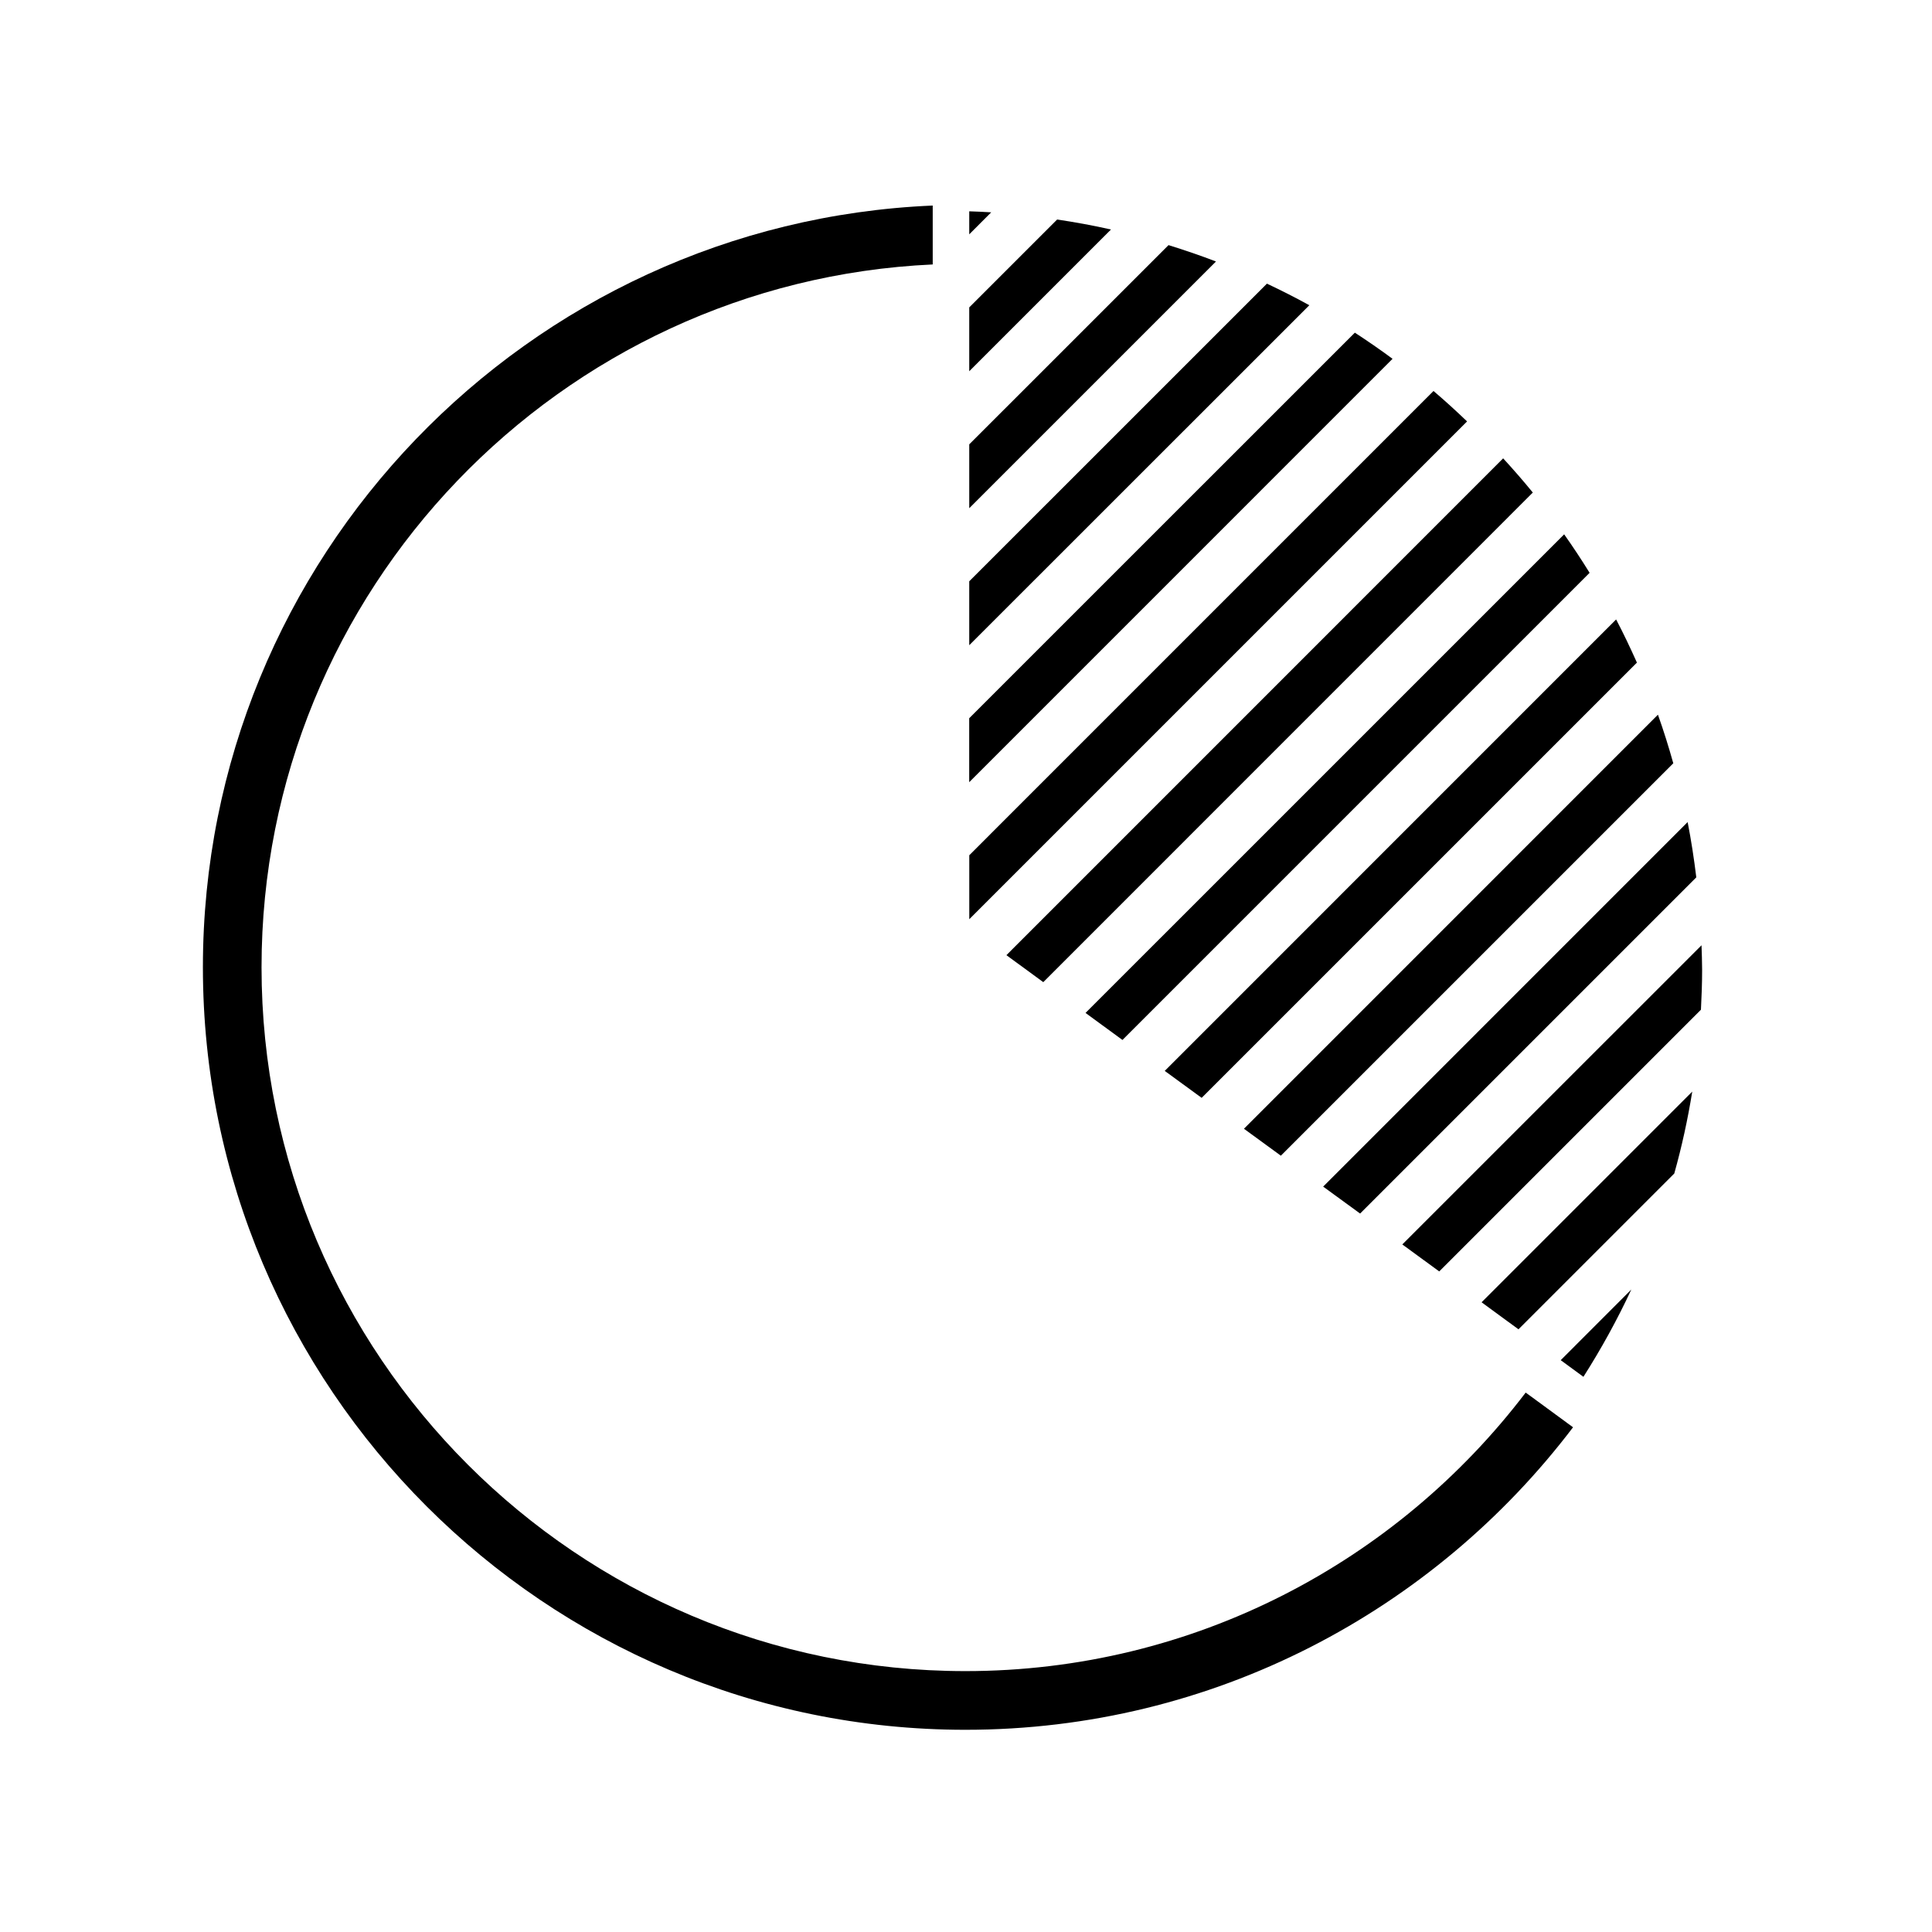 <?xml version="1.0" encoding="UTF-8"?>
<!-- Uploaded to: SVG Repo, www.svgrepo.com, Generator: SVG Repo Mixer Tools -->
<svg fill="#000000" width="800px" height="800px" version="1.1" viewBox="144 144 512 512" xmlns="http://www.w3.org/2000/svg">
 <g>
  <path d="m441.46 419.6 123.8-123.8c-2.144-3.465-4.387-6.867-6.742-10.195l-126.84 126.83z"/>
  <path d="m420.48 404.28 129.73-129.75c-2.519-3.102-5.152-6.109-7.859-9.062l-131.64 131.66z"/>
  <path d="m503.05 232.16-102.2 102.18v16.949l112.19-112.2c-3.254-2.41-6.598-4.719-9.996-6.93z"/>
  <path d="m479.75 219.17-78.891 78.879v16.941l90.129-90.098c-3.684-2.031-7.434-3.926-11.238-5.723z"/>
  <path d="m453.67 208.96-52.809 52.797v16.922l65.383-65.379c-4.117-1.594-8.332-3.019-12.574-4.34z"/>
  <path d="m424.16 202.17-23.301 23.293v16.922l37.562-37.562c-4.691-1.066-9.461-1.93-14.262-2.652z"/>
  <path d="m523.89 247.62-123.02 123.03v16.949l131.92-131.92c-2.887-2.766-5.836-5.465-8.895-8.059z"/>
  <path d="m400.86 200v6.098l5.824-5.828c-1.934-0.125-3.879-0.203-5.824-0.27z"/>
  <path d="m462.45 434.94 115.35-115.34c-1.734-3.879-3.547-7.699-5.512-11.441l-119.62 119.64z"/>
  <path d="m504.44 465.6 89.098-89.094c-0.605-4.938-1.352-9.836-2.297-14.645l-96.59 96.602z"/>
  <path d="m483.44 450.27 104-103.99c-1.219-4.352-2.559-8.652-4.07-12.879l-109.71 109.73z"/>
  <path d="m546.41 496.28 41.293-41.293c1.988-7.082 3.57-14.316 4.762-21.703l-55.828 55.832z"/>
  <path d="m594.92 394.51-79.293 79.281 9.785 7.148 69.355-69.355c0.176-3.5 0.312-7.019 0.312-10.559 0-2.188-0.094-4.348-0.16-6.516z"/>
  <path d="m563.62 508.87c4.719-7.41 8.969-15.125 12.699-23.137l-18.715 18.727z"/>
  <path d="m548.32 513.05c-34.098 44.82-87.953 73.812-148.48 73.812-102.86 0-186.53-83.672-186.53-186.53 0-99.949 79.027-181.71 177.87-186.25v-15.609c-107.42 4.559-193.41 93.328-193.41 201.86 0 111.43 90.652 202.08 202.08 202.08 65.656 0 124.09-31.508 161.02-80.168l-10.879-7.981z"/>
 </g>
</svg>
